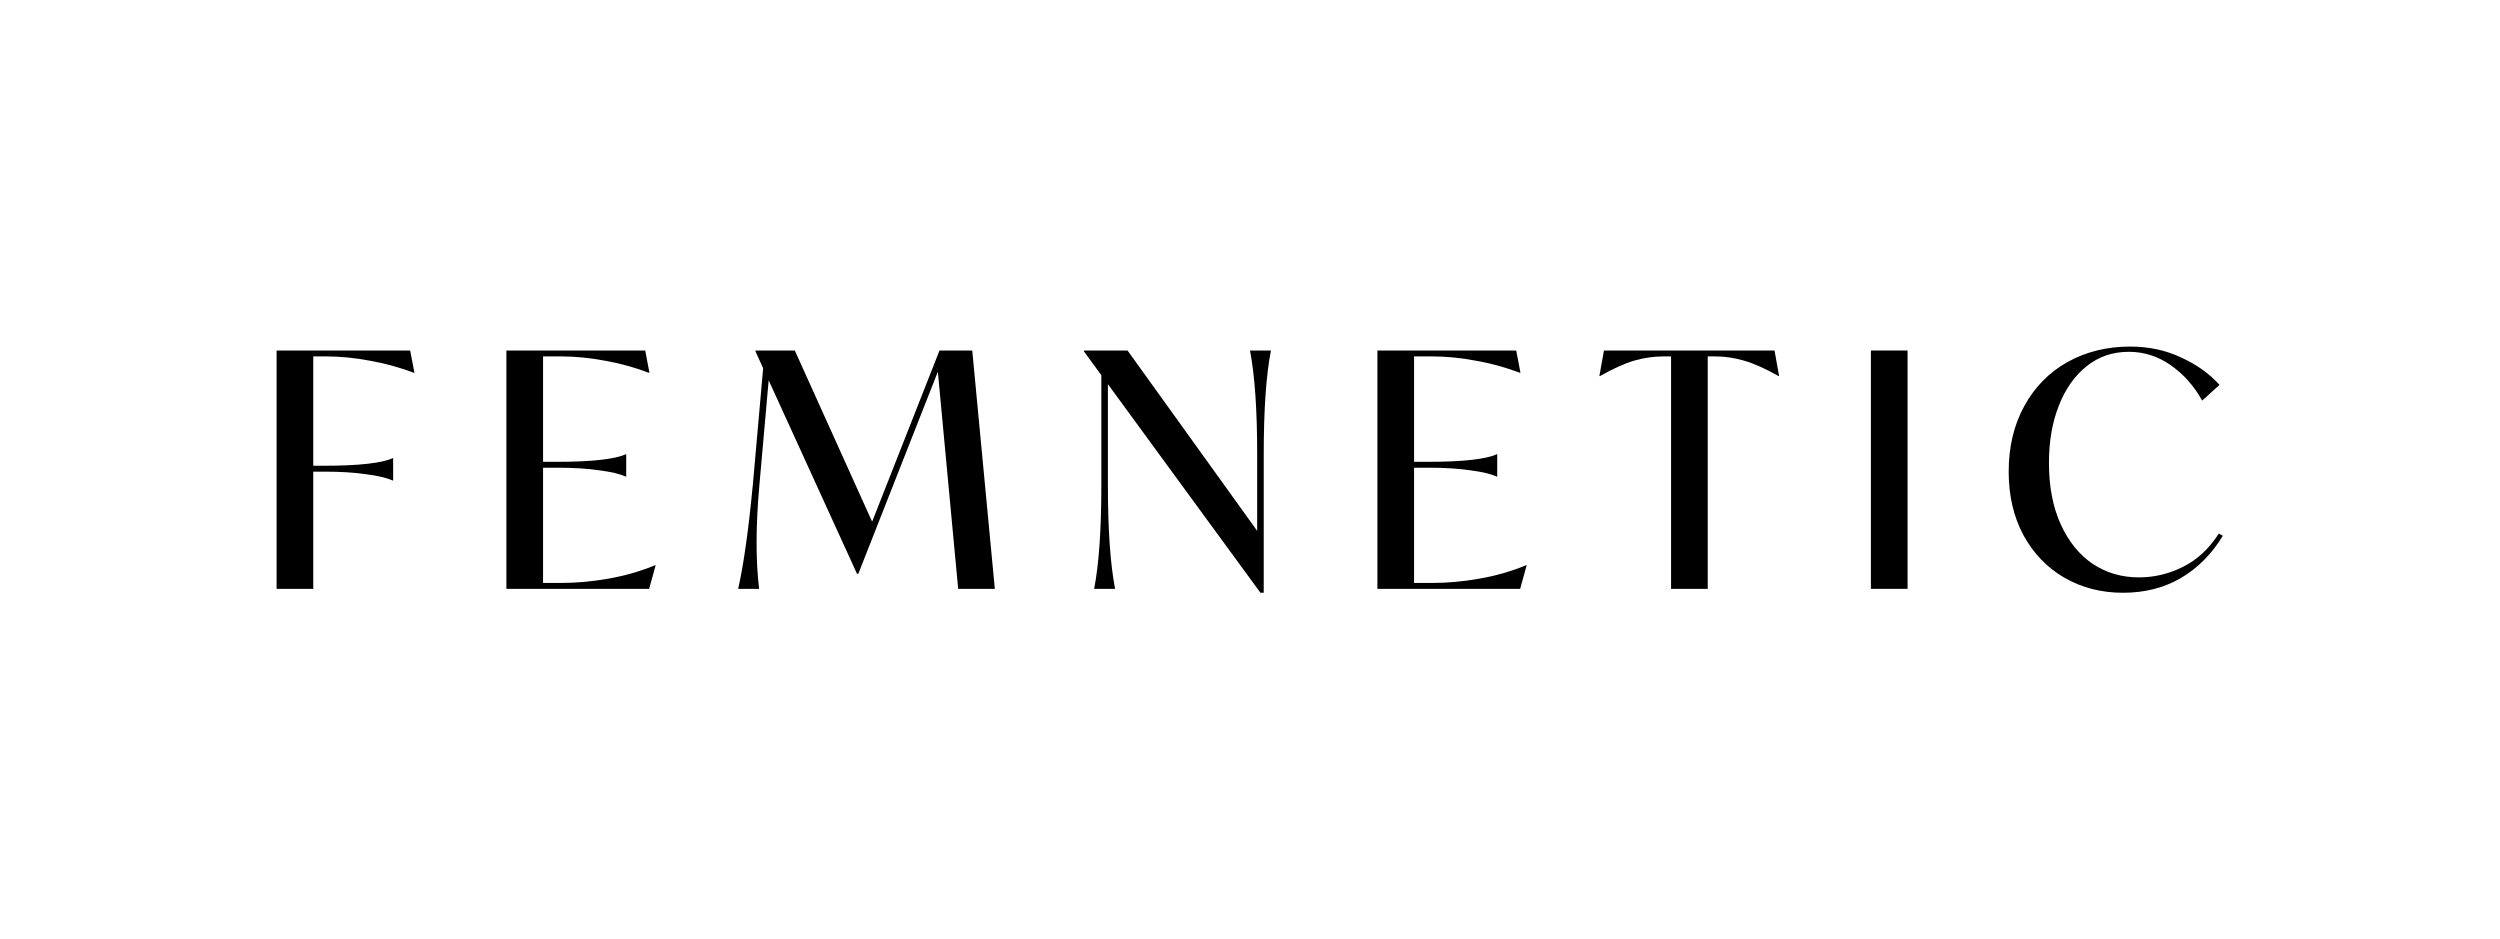 <?xml version="1.0" encoding="utf-8"?>
<svg xmlns="http://www.w3.org/2000/svg" fill="none" height="376" viewBox="0 0 1001 376" width="1001">
<path d="M850.025 237.343C841.374 237.343 833.552 235.333 826.561 231.313C819.658 227.293 814.196 221.613 810.176 214.272C806.244 206.932 804.277 198.455 804.277 188.842C804.277 178.88 806.375 170.098 810.569 162.495C814.764 154.892 820.532 149.037 827.872 144.93C835.3 140.823 843.646 138.769 852.909 138.769C860.337 138.769 867.109 140.211 873.226 143.095C879.431 145.891 884.587 149.561 888.694 154.106L881.747 160.398C878.513 154.543 874.319 149.824 869.163 146.241C864.094 142.658 858.502 140.866 852.384 140.866C845.918 140.866 840.281 142.789 835.475 146.634C830.669 150.479 826.955 155.766 824.333 162.495C821.711 169.136 820.4 176.739 820.4 185.303C820.4 194.828 821.973 203.043 825.119 209.947C828.265 216.85 832.547 222.137 837.965 225.808C843.383 229.39 849.544 231.182 856.448 231.182C862.565 231.182 868.42 229.784 874.013 226.987C879.693 224.191 884.5 219.734 888.432 213.617L890.005 214.534C885.636 221.788 880.043 227.424 873.226 231.444C866.498 235.376 858.764 237.343 850.025 237.343Z" fill="black"/>
<path d="M749.109 140.342H763.791V235.77H749.109V140.342Z" fill="black"/>
<path d="M669.096 141.129L671.717 142.702H666.212C662.192 142.702 658.216 143.27 654.283 144.406C650.438 145.542 645.894 147.595 640.651 150.567H640.389L642.224 140.342H710.518L712.353 150.567H712.091C706.847 147.595 702.259 145.542 698.327 144.406C694.482 143.27 690.593 142.702 686.661 142.702H681.155L683.777 141.129V235.77H669.096V141.129Z" fill="black"/>
<path d="M551.512 140.342H607.09L608.795 149.256H608.532C602.765 147.071 596.866 145.454 590.836 144.406C584.894 143.27 578.995 142.702 573.14 142.702H564.096L566.193 141.653V234.459L564.096 233.41H573.533C579.563 233.41 585.811 232.842 592.278 231.706C598.832 230.57 605.081 228.779 611.023 226.332H611.285L608.663 235.77H551.512V140.342ZM599.226 190.809C596.953 189.76 593.458 188.93 588.739 188.318C584.107 187.619 578.471 187.27 571.829 187.27H560.95V184.91H571.829C578.82 184.91 584.632 184.648 589.263 184.124C593.895 183.599 597.216 182.856 599.226 181.895H599.488V190.809H599.226Z" fill="black"/>
<path d="M434.033 140.735V140.342H451.467L505.08 214.928L503.376 226.201V182.026C503.376 164.112 502.414 150.217 500.492 140.342H508.881C506.959 150.217 505.997 164.112 505.997 182.026V237.343H504.686L434.033 140.735ZM438.097 235.77C440.019 225.895 440.981 212 440.981 194.086V145.717H443.602V194.086C443.602 212 444.563 225.895 446.486 235.77H438.097Z" fill="black"/>
<path d="M375.26 146.11L377.62 143.488L343.67 229.74H343.145L302.51 140.735V140.342H318.24L350.093 210.864L344.194 221.613L376.178 140.342H389.286L398.331 235.77H383.65L375.26 146.11ZM295.562 235.77C297.747 226.157 299.713 212.175 301.461 193.824L306.049 141.915L308.671 142.177L304.083 193.955C302.597 210.384 302.554 224.322 303.952 235.77H295.562Z" fill="black"/>
<path d="M202.76 140.342H258.339L260.043 149.256H259.78C254.013 147.071 248.114 145.454 242.084 144.406C236.142 143.27 230.243 142.702 224.388 142.702H215.344L217.441 141.653V234.459L215.344 233.41H224.782C230.811 233.41 237.06 232.842 243.526 231.706C250.08 230.57 256.329 228.779 262.271 226.332H262.533L259.912 235.77H202.76V140.342ZM250.474 190.809C248.202 189.76 244.706 188.93 239.987 188.318C235.356 187.619 229.719 187.27 223.077 187.27H212.198V184.91H223.077C230.069 184.91 235.88 184.648 240.511 184.124C245.143 183.599 248.464 182.856 250.474 181.895H250.736V190.809H250.474Z" fill="black"/>
<path d="M110.748 140.342H164.23L165.934 149.256H165.671C159.904 147.071 154.005 145.454 147.975 144.406C142.033 143.27 136.134 142.702 130.279 142.702H123.332L125.429 141.653V235.77H110.748V140.342ZM157.151 192.382C154.879 191.333 151.383 190.503 146.665 189.891C142.033 189.192 136.396 188.843 129.755 188.843H118.875V186.483H129.755C136.746 186.483 142.557 186.221 147.189 185.697C151.82 185.172 155.141 184.429 157.151 183.468H157.413V192.382H157.151Z" fill="black"/>
</svg>
